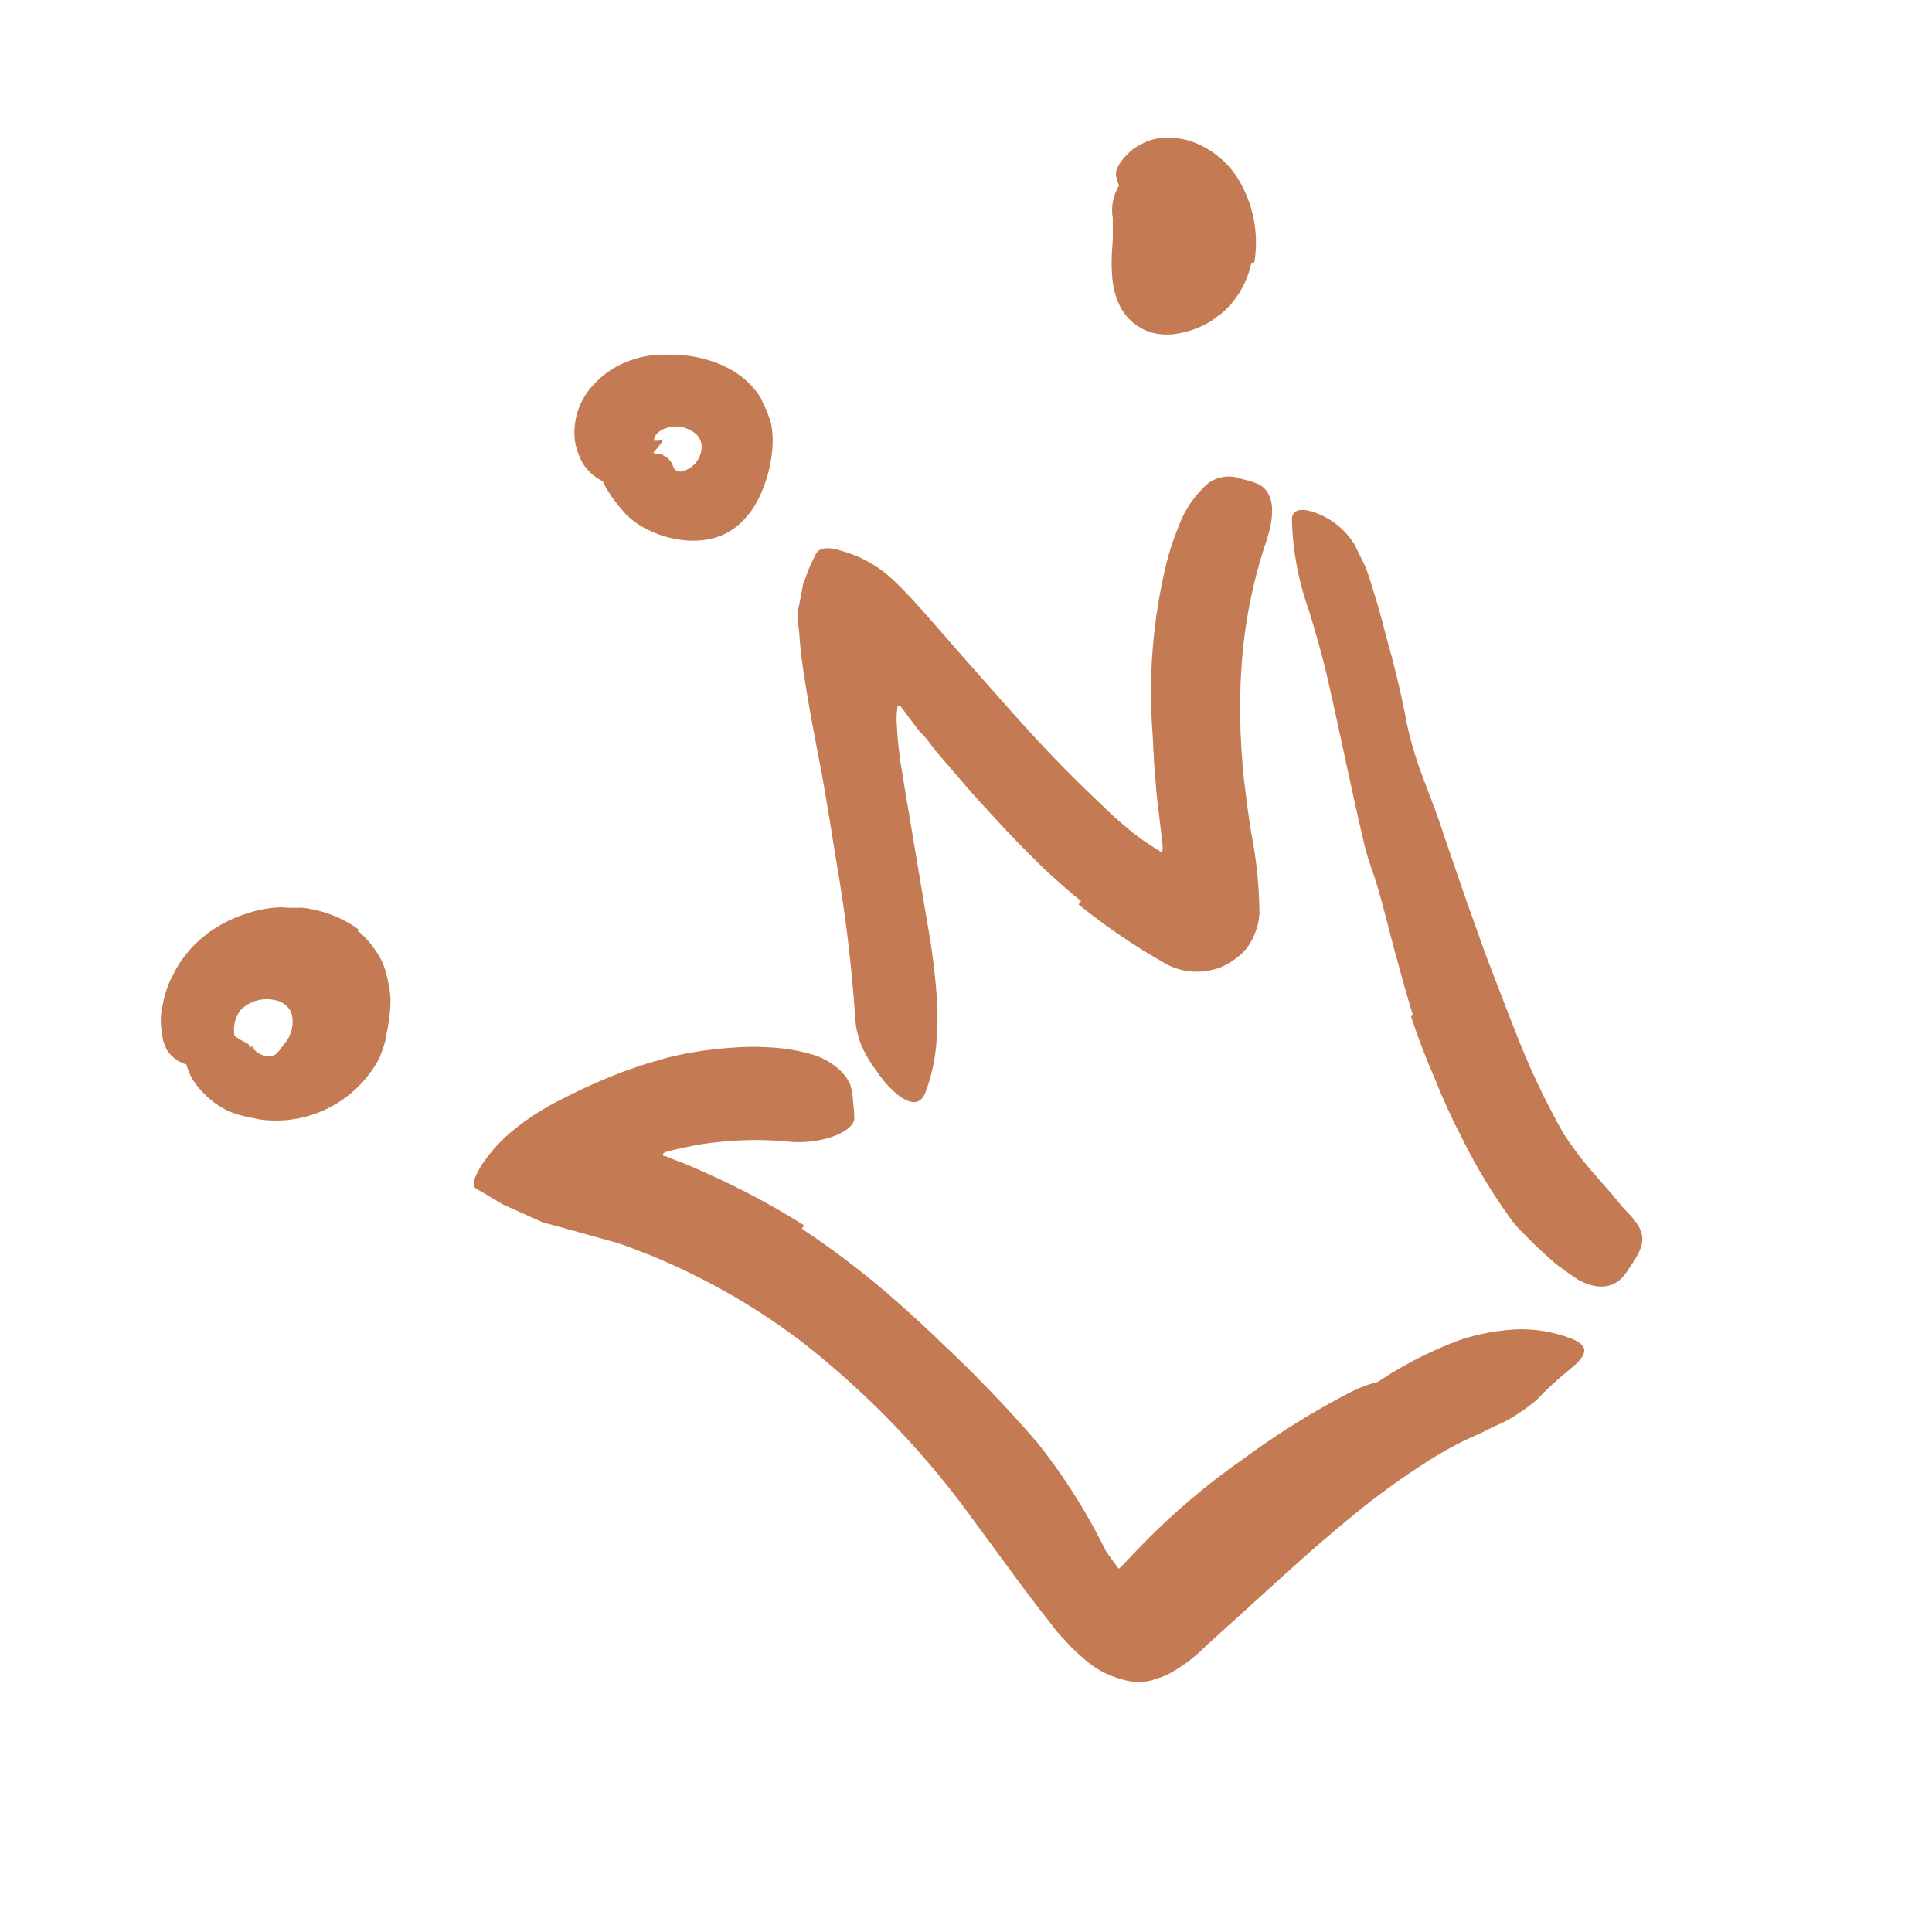 <svg width="56" height="56" viewBox="0 0 56 56" fill="none" xmlns="http://www.w3.org/2000/svg">
<path d="M32.134 47.615L32.056 47.624C32.056 47.624 32.038 47.601 32.013 47.657L31.969 47.647C31.926 47.625 31.885 47.598 31.848 47.567L31.606 47.383C31.524 47.322 31.427 47.242 31.333 47.166C31.239 47.09 31.248 47.053 31.201 46.99L31.09 46.775C30.949 46.465 30.817 46.15 30.681 45.862L30.523 45.528L30.412 45.307C30.115 44.707 29.777 44.129 29.399 43.578C29.126 43.172 28.79 42.814 28.49 42.429C27.392 41.051 26.122 39.819 24.711 38.764C24.077 38.285 23.407 37.855 22.707 37.478C21.797 37.034 20.911 36.541 20.054 36.002C19.79 35.821 19.937 35.577 20.31 35.413C20.805 35.201 21.359 35.179 21.867 35.351C22.119 35.442 22.375 35.538 22.624 35.65L23.003 35.805C23.123 35.868 23.239 35.933 23.359 36.002C23.832 36.258 24.281 36.531 24.752 36.849C25.661 37.46 26.511 38.155 27.291 38.924C28.268 39.839 29.196 40.805 30.07 41.818C30.53 42.398 30.953 43.006 31.336 43.639C31.528 43.953 31.707 44.282 31.877 44.606L32.005 44.852L32.052 44.963L32.144 45.193L32.265 45.492C32.276 45.516 32.292 45.537 32.312 45.555C32.312 45.555 32.347 45.529 32.362 45.517C32.378 45.505 32.441 45.458 32.48 45.429L32.971 44.915C33.914 43.927 34.956 43.037 36.079 42.258C36.93 41.631 37.824 41.064 38.754 40.56C38.962 40.453 39.16 40.335 39.38 40.243C40.194 39.908 40.507 39.967 40.803 40.355C40.876 40.44 40.944 40.53 41.005 40.624C41.172 40.945 40.906 41.309 40.413 41.598C38.845 42.397 37.354 43.339 35.958 44.41C35.437 44.824 34.939 45.266 34.466 45.735L34.12 46.091C33.909 46.316 33.671 46.586 33.462 46.846C33.363 46.981 33.254 47.109 33.137 47.23L32.963 47.397C32.904 47.441 32.857 47.476 32.802 47.517C32.752 47.55 32.693 47.569 32.633 47.57L32.476 47.597L32.152 47.638L32.134 47.615Z" fill="#C47B54"/>
<path d="M23.241 35.615C25.517 37.125 27.534 38.991 29.215 41.142C29.824 41.906 30.46 42.649 30.988 43.412C31.462 44.094 31.92 44.787 32.364 45.388L32.537 45.618C32.575 45.677 32.617 45.733 32.663 45.786C32.749 45.907 32.906 45.956 33.047 45.907C33.175 45.829 33.296 45.739 33.407 45.637L34.312 44.801C34.913 44.223 35.528 43.647 36.161 43.087C37.278 42.057 38.46 41.099 39.698 40.219C40.528 39.631 41.434 39.158 42.39 38.813C42.896 38.657 43.419 38.562 43.948 38.531C44.489 38.514 45.028 38.603 45.534 38.794C46.165 39.041 45.944 39.341 45.446 39.738C45.13 39.993 44.832 40.27 44.553 40.565C44.395 40.705 44.226 40.831 44.047 40.944C43.876 41.066 43.693 41.172 43.502 41.261C43.327 41.331 43.16 41.426 42.983 41.509C42.807 41.592 42.628 41.672 42.449 41.751C42.082 41.934 41.725 42.137 41.379 42.357C40.649 42.821 39.948 43.328 39.278 43.875C38.585 44.437 37.905 45.032 37.22 45.654L34.979 47.686C34.644 48.029 34.257 48.319 33.834 48.544C33.734 48.588 33.632 48.626 33.527 48.657L33.444 48.677C33.427 48.654 33.444 48.677 33.444 48.677L33.413 48.7L33.247 48.733C33.134 48.755 33.018 48.76 32.903 48.747C32.788 48.741 32.675 48.722 32.566 48.689C32.113 48.577 31.698 48.35 31.362 48.029C31.175 47.874 31.002 47.704 30.845 47.519C30.759 47.435 30.677 47.345 30.601 47.251L30.443 47.04C29.654 46.051 29.001 45.114 28.313 44.195C26.88 42.182 25.161 40.388 23.211 38.869C22.005 37.958 20.697 37.19 19.313 36.581C19.105 36.492 18.899 36.397 18.683 36.321L18.363 36.195C18.194 36.132 18.031 36.071 17.864 36.019C17.125 35.817 16.414 35.611 15.728 35.43L14.573 34.91L13.879 34.497C13.838 34.443 13.744 34.464 13.726 34.35C13.73 34.257 13.753 34.165 13.793 34.08C13.866 33.919 13.957 33.765 14.062 33.622C14.285 33.313 14.546 33.033 14.84 32.79C15.292 32.416 15.788 32.099 16.316 31.843C16.891 31.547 17.482 31.284 18.086 31.054L18.572 30.885L18.697 30.847L18.785 30.817L18.967 30.767C19.209 30.689 19.47 30.621 19.704 30.574C20.206 30.469 20.714 30.4 21.226 30.367C21.684 30.331 22.144 30.336 22.601 30.381C22.963 30.416 23.32 30.49 23.666 30.602C23.901 30.69 24.119 30.82 24.308 30.986C24.451 31.108 24.566 31.26 24.642 31.431C24.694 31.608 24.724 31.791 24.731 31.975C24.749 32.125 24.76 32.275 24.763 32.426C24.742 32.783 23.91 33.151 22.974 33.102C22.281 33.027 21.582 33.025 20.889 33.096C20.542 33.127 20.198 33.181 19.859 33.257C19.687 33.289 19.516 33.331 19.338 33.379L19.273 33.398L19.225 33.433C19.187 33.529 19.287 33.515 19.284 33.511C19.284 33.511 19.266 33.487 19.34 33.536L19.717 33.681C19.966 33.768 20.211 33.89 20.454 33.995C21.441 34.432 22.395 34.941 23.307 35.517L23.241 35.615Z" fill="#C47B54"/>
<path d="M31.336 26.119C31.136 25.958 30.945 25.802 30.748 25.62L30.46 25.366L30.233 25.153L29.632 24.554C29.239 24.153 28.859 23.743 28.482 23.329C28.105 22.916 27.747 22.495 27.392 22.078L27.12 21.764C27.067 21.694 27.067 21.694 27.058 21.682L27.029 21.643L26.912 21.486C26.778 21.307 26.668 21.242 26.527 21.037C26.448 20.932 26.36 20.815 26.263 20.686C26.218 20.618 26.17 20.553 26.117 20.49C26.094 20.459 26.037 20.441 26.03 20.464C26.023 20.488 26.007 20.482 26.012 20.514C25.985 20.701 25.981 20.89 26 21.078C26.006 21.257 26.024 21.469 26.052 21.71L26.101 22.094L26.245 22.974L26.868 26.691C27.017 27.493 27.117 28.304 27.169 29.118C27.183 29.535 27.171 29.952 27.13 30.366C27.085 30.807 26.983 31.239 26.828 31.654C26.623 32.198 26.128 31.904 25.677 31.4C25.572 31.275 25.475 31.145 25.384 31.009C25.272 30.863 25.172 30.707 25.085 30.544C24.904 30.214 24.802 29.846 24.787 29.468C24.683 27.954 24.5 26.447 24.238 24.952C24.113 24.148 23.983 23.355 23.847 22.575C23.708 21.825 23.559 21.095 23.44 20.397C23.322 19.699 23.206 19.006 23.171 18.403L23.122 17.946L23.122 17.733C23.126 17.676 23.138 17.62 23.157 17.567L23.22 17.251L23.278 16.927C23.303 16.847 23.341 16.783 23.362 16.705C23.412 16.564 23.469 16.425 23.535 16.29L23.624 16.107C23.657 16.016 23.729 15.944 23.82 15.911C23.985 15.877 24.156 15.888 24.315 15.943C24.472 15.986 24.627 16.037 24.779 16.096C25.246 16.287 25.668 16.573 26.019 16.935C26.597 17.503 27.2 18.234 27.788 18.897L29.27 20.574C29.979 21.373 30.705 22.147 31.461 22.879L32.237 23.621C32.422 23.794 32.612 23.95 32.84 24.14C32.972 24.242 33.11 24.346 33.254 24.439C33.398 24.533 33.493 24.595 33.618 24.672C33.629 24.685 33.647 24.69 33.663 24.686C33.679 24.681 33.691 24.668 33.695 24.652L33.701 24.562C33.696 24.498 33.694 24.439 33.686 24.378L33.593 23.6C33.558 23.333 33.523 23.042 33.505 22.764L33.45 22.085L33.41 21.297C33.28 19.636 33.413 17.964 33.806 16.342C33.897 15.973 34.017 15.61 34.163 15.258C34.341 14.764 34.645 14.326 35.046 13.986C35.328 13.8 35.683 13.761 35.998 13.884C36.161 13.921 36.321 13.97 36.476 14.032C36.956 14.282 36.962 14.918 36.703 15.691C36.313 16.851 36.074 18.055 35.989 19.275C35.944 19.914 35.934 20.554 35.958 21.194C35.97 21.521 35.992 21.852 36.018 22.18L36.042 22.467L36.111 23.025C36.153 23.39 36.208 23.758 36.265 24.129C36.42 24.905 36.501 25.694 36.506 26.486C36.489 26.735 36.421 26.978 36.308 27.201C36.234 27.358 36.134 27.501 36.012 27.624C35.892 27.735 35.761 27.834 35.62 27.918C35.54 27.965 35.457 28.006 35.371 28.043C35.294 28.074 35.213 28.098 35.13 28.113C34.665 28.227 34.175 28.157 33.761 27.919C32.883 27.421 32.047 26.852 31.262 26.217L31.336 26.119Z" fill="#C47B54"/>
<path d="M40.953 29.424C40.766 28.815 40.6 28.201 40.433 27.594C40.267 26.987 40.123 26.363 39.945 25.765C39.823 25.325 39.639 24.908 39.541 24.457C39.173 22.904 38.856 21.312 38.499 19.749C38.348 19.057 38.144 18.375 37.949 17.722C37.638 16.865 37.468 15.962 37.446 15.05C37.45 14.76 37.736 14.717 38.117 14.858C38.589 15.027 38.99 15.349 39.256 15.774L39.566 16.401C39.647 16.605 39.717 16.813 39.776 17.025C39.916 17.457 40.041 17.893 40.151 18.342C40.397 19.218 40.618 20.102 40.786 21.013C40.907 21.557 41.07 22.092 41.273 22.611C41.469 23.135 41.68 23.661 41.849 24.198L42.445 25.941L43.063 27.674C43.338 28.376 43.604 29.098 43.878 29.783C44.281 30.844 44.763 31.873 45.321 32.862C45.558 33.224 45.818 33.571 46.099 33.901C46.38 34.227 46.66 34.536 46.927 34.86C47.038 35.009 47.174 35.133 47.291 35.264C47.732 35.764 47.675 36.087 47.318 36.616C47.231 36.737 47.159 36.87 47.066 36.982C46.767 37.352 46.268 37.396 45.73 37.086C45.542 36.958 45.355 36.83 45.172 36.693C44.99 36.555 44.84 36.405 44.673 36.255C44.506 36.106 44.351 35.948 44.193 35.785C44.03 35.632 43.883 35.462 43.753 35.28C43.239 34.566 42.785 33.811 42.394 33.023C42.094 32.449 41.824 31.859 41.585 31.257C41.325 30.665 41.097 30.067 40.897 29.455L40.953 29.424Z" fill="#C47B54"/>
<path d="M10.348 26.964C10.548 27.117 10.72 27.304 10.859 27.514C11.011 27.716 11.123 27.945 11.187 28.189C11.253 28.426 11.298 28.669 11.319 28.914C11.324 29.161 11.304 29.409 11.261 29.653C11.239 29.828 11.192 30.003 11.166 30.181C11.116 30.356 11.055 30.528 10.983 30.696C10.314 31.935 8.95 32.634 7.555 32.452L7.087 32.357C6.934 32.319 6.783 32.271 6.636 32.213C6.356 32.081 6.103 31.898 5.89 31.674C5.746 31.531 5.624 31.368 5.527 31.19C5.441 31.005 5.382 30.809 5.353 30.607C5.342 30.422 5.349 30.237 5.374 30.054C5.418 29.888 5.484 29.728 5.569 29.579C5.68 29.392 6.04 29.562 6.402 29.785C6.589 29.895 6.772 30.008 6.918 30.106C7.065 30.203 7.209 30.241 7.216 30.291C7.223 30.341 7.278 30.324 7.266 30.357C7.254 30.391 7.293 30.337 7.301 30.331C7.309 30.325 7.301 30.331 7.321 30.316C7.33 30.321 7.336 30.33 7.338 30.34C7.341 30.392 7.398 30.509 7.643 30.599C7.767 30.647 7.907 30.625 8.011 30.543C8.09 30.465 8.16 30.377 8.22 30.283C8.45 30.035 8.536 29.687 8.448 29.362C8.366 29.168 8.19 29.029 7.981 28.992C7.619 28.904 7.235 29.012 6.972 29.279C6.79 29.518 6.734 29.83 6.822 30.116C6.84 30.164 6.854 30.212 6.864 30.262C6.864 30.316 6.848 30.368 6.818 30.413C6.769 30.461 6.713 30.503 6.653 30.536C6.484 30.632 6.302 30.703 6.112 30.746C5.996 30.778 5.892 30.819 5.783 30.846C5.612 30.892 5.43 30.878 5.269 30.804C5.079 30.72 4.921 30.578 4.818 30.398L4.727 30.155C4.706 30.061 4.697 29.951 4.681 29.848C4.649 29.629 4.657 29.407 4.703 29.191C4.743 28.966 4.803 28.746 4.883 28.532C4.975 28.321 5.082 28.117 5.202 27.921C5.454 27.54 5.778 27.212 6.157 26.956C6.51 26.722 6.898 26.545 7.306 26.431C7.586 26.349 7.875 26.304 8.167 26.298C8.303 26.31 8.44 26.316 8.577 26.314C8.714 26.304 8.851 26.314 8.985 26.344C9.496 26.434 9.98 26.639 10.4 26.943L10.348 26.964Z" fill="#C47B54"/>
<path d="M22.088 11.629C22.207 11.846 22.298 12.077 22.359 12.317C22.399 12.558 22.408 12.803 22.385 13.047C22.34 13.525 22.211 13.991 22.003 14.424C21.851 14.744 21.631 15.028 21.359 15.255C20.339 16.092 18.624 15.534 18.047 14.796C17.886 14.618 17.742 14.426 17.617 14.222C17.478 14.008 17.389 13.767 17.356 13.514C17.277 13.186 17.307 12.841 17.44 12.531C17.562 12.257 17.774 12.032 18.039 11.893C18.198 11.81 18.369 12.055 18.528 12.35C18.688 12.645 18.88 12.983 18.917 13.065C18.92 13.094 18.936 13.121 18.96 13.138C18.985 13.155 19.015 13.16 19.044 13.153C19.087 13.142 19.132 13.147 19.171 13.167C19.241 13.205 19.308 13.246 19.373 13.29C19.402 13.329 19.438 13.376 19.47 13.419C19.502 13.462 19.493 13.499 19.521 13.545C19.563 13.636 19.661 13.686 19.759 13.666C19.848 13.646 19.933 13.609 20.009 13.558C20.219 13.418 20.343 13.18 20.338 12.928C20.328 12.744 20.221 12.581 20.058 12.497C19.77 12.316 19.401 12.318 19.114 12.503C19.004 12.585 18.933 12.711 18.971 12.786C18.971 12.786 18.971 12.786 18.989 12.81C18.989 12.81 19.006 12.833 18.989 12.81C18.966 12.801 18.944 12.791 18.923 12.779C18.923 12.779 18.923 12.779 19.014 12.778C19.105 12.777 19.113 12.771 19.161 12.754L19.227 12.735C19.188 12.811 19.141 12.883 19.087 12.949C18.957 13.102 18.816 13.257 18.643 13.435L18.434 13.67C18.315 13.789 18.165 13.871 18.001 13.909C17.886 13.942 17.768 13.962 17.65 13.971C17.5 13.992 17.427 13.919 17.316 13.861C17.15 13.754 17.008 13.613 16.901 13.446C16.778 13.231 16.697 12.994 16.66 12.748C16.602 12.182 16.785 11.617 17.166 11.193C17.451 10.867 17.813 10.617 18.219 10.466C18.383 10.404 18.552 10.357 18.725 10.324C18.902 10.288 19.082 10.274 19.262 10.282C20.45 10.234 21.598 10.704 22.094 11.612L22.088 11.629Z" fill="#C47B54"/>
<path d="M36.273 7.616C36.172 8.105 35.935 8.556 35.588 8.916L35.442 9.056C35.406 9.089 35.367 9.119 35.325 9.144C35.254 9.197 35.191 9.244 35.105 9.308C34.908 9.428 34.697 9.522 34.477 9.59C34.386 9.615 34.284 9.643 34.166 9.664C34.047 9.688 33.926 9.699 33.805 9.697C33.19 9.701 32.637 9.329 32.411 8.759C32.325 8.559 32.27 8.348 32.247 8.131C32.214 7.796 32.212 7.458 32.243 7.122C32.266 6.849 32.251 6.592 32.255 6.32C32.189 5.946 32.285 5.561 32.521 5.261C32.63 5.137 32.926 5.336 33.242 5.514C33.559 5.691 33.92 5.83 33.957 5.936C34.101 6.366 34.162 6.819 34.136 7.271C34.114 7.398 34.17 7.496 34.204 7.501C34.204 7.501 34.239 7.506 34.204 7.501L34.083 7.592C34.02 7.647 33.964 7.71 33.916 7.778C33.876 7.821 33.845 7.873 33.828 7.93C33.829 7.819 33.804 7.71 33.755 7.612C33.726 7.545 33.692 7.481 33.654 7.419L33.685 7.396L33.744 7.352C33.616 7.222 33.92 7.531 33.89 7.498L33.905 7.518C33.905 7.518 33.89 7.498 33.881 7.487C33.85 7.472 33.82 7.457 33.791 7.439C33.861 7.346 33.897 7.231 33.89 7.114C33.902 6.886 33.818 6.664 33.658 6.502C33.634 6.47 33.6 6.49 33.575 6.497C33.549 6.504 33.555 6.512 33.543 6.52C33.554 6.5 33.563 6.479 33.57 6.458C33.611 6.341 33.576 6.343 33.601 6.434L33.639 6.485C33.652 6.527 33.67 6.567 33.692 6.604C33.917 6.905 33.547 6.493 33.139 6.152L32.845 5.915C32.689 5.794 32.562 5.638 32.474 5.461C32.422 5.361 32.384 5.254 32.36 5.144C32.334 5.046 32.346 4.942 32.392 4.852C32.465 4.709 32.563 4.579 32.681 4.47C32.742 4.406 32.808 4.346 32.878 4.292C32.967 4.235 33.06 4.184 33.156 4.14C33.356 4.042 33.576 3.994 33.798 4C34.024 3.986 34.251 4.013 34.468 4.078C35.128 4.289 35.676 4.754 35.992 5.369C36.357 6.054 36.485 6.841 36.358 7.607L36.273 7.616Z" fill="#C47B54"/>
</svg>
